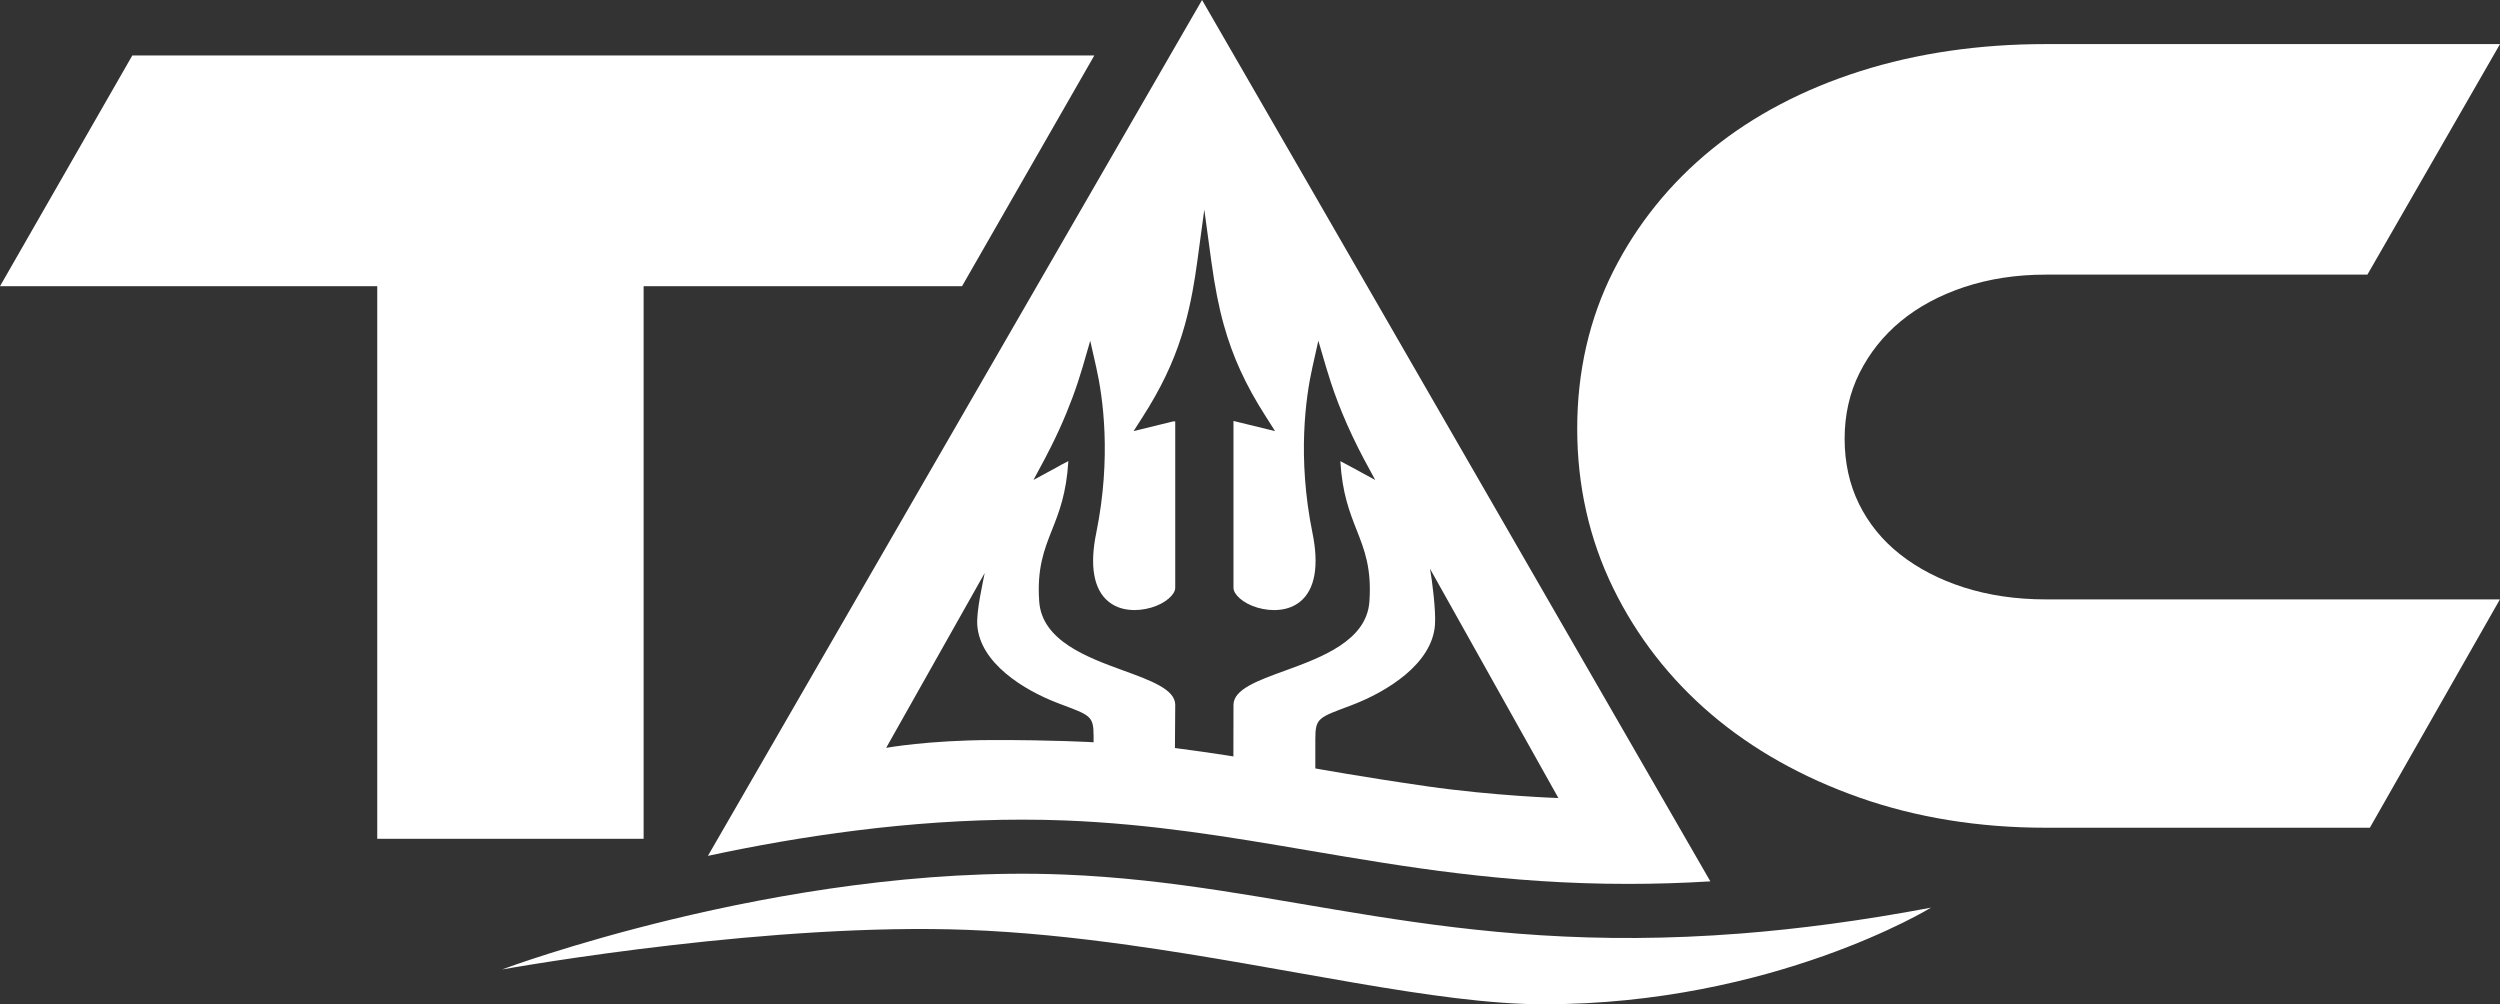 <svg xmlns="http://www.w3.org/2000/svg" xmlns:xlink="http://www.w3.org/1999/xlink" id="Layer_2" viewBox="0 0 262.128 105.302"><rect x="0" y="0" width="262.128" height="105.302" fill="#333333" stroke="none"/><g id="Components"><g id="b8030bed-fee3-4281-a13f-31b5686d9316_5"><a><polygon id="logoMark_PathItem_" points="13.872 5.818 0 30.009 39.554 30.009 39.554 87.951 67.484 87.951 67.484 30.009 100.87 30.009 114.741 5.818 13.872 5.818" style="fill:#fff;"></polygon></a><path id="logoMark_CompoundPathItem_" d="m136.795,18.635l-9.037-15.652-1.722-2.983-1.713,2.967-50.098,86.772c9.535-2.055,21.12-3.799,32.959-3.799,1.519,0,3.033.029,4.5.086,9.167.364,17.161,1.722,25.628,3.164,10.081,1.713,20.507,3.487,33.373,3.487,2.848,0,5.723-.086,8.647-.265l-42.537-73.777h0Zm-22.132,59.193s-4.205-.251-10.686-.232c-6.679.019-11.063.817-11.063.817l10.331-18.329c-.198,1.044-.88,3.982-.775,5.468.278,3.963,4.862,6.811,8.504,8.192,3.317,1.259,3.69,1.259,3.69,3.42v.663h0Zm20.096-7.516c-2.923,1.059-5.426,1.977-5.426,3.599l-.01,5.403s-1.301-.214-3.202-.484c-.772-.108-1.642-.232-2.57-.35-.118-.015-.236-.034-.358-.048l.032-4.521v-.029c-.028-1.602-2.53-2.516-5.42-3.57-3.818-1.391-8.547-3.127-8.842-7.238-.246-3.486.52-5.43,1.33-7.483.752-1.888,1.518-3.841,1.726-7.242-.213.103-.44.221-.691.358-.141.076-.288.157-.44.246l-2.53,1.372,1.177-2.189c.242-.459.478-.918.705-1.377.572-1.145,1.103-2.304,1.576-3.458.444-1.075.846-2.153,1.2-3.227.175-.53.341-1.055.497-1.581l.8-2.766.634,2.814c.692,3.06,1.608,9.398-.004,17.341-.709,3.443-.265,5.927,1.267,7.181.591.486,1.32.785,2.172.87.747.085,1.556,0,2.336-.227,1.57-.468,2.507-1.414,2.507-2.067v-17.455h-.208l-4.157,1.017.998-1.562c.218-.339.425-.68.629-1.011,1.741-2.891,2.909-5.563,3.742-8.539.307-1.116.577-2.275.819-3.58v-.01c.175-.945.339-1.968.491-3.098l.734-5.426.737,5.426c.374,2.696.776,4.763,1.315,6.689.932,3.325,2.275,6.272,4.376,9.55l.993,1.562-4.361-1.065v17.503c0,.644.926,1.599,2.497,2.067.781.227,1.585.312,2.332.227.857-.085,1.585-.383,2.181-.87,1.534-1.264,1.974-3.738,1.273-7.181-1.613-7.928-.701-14.272-.015-17.341l.629-2.82.648,2.21.166.562c.057.189.109.374.175.564.425,1.419.932,2.842,1.513,4.243.663,1.613,1.433,3.24,2.28,4.835l1.183,2.189-2.488-1.353c-.44-.246-.832-.453-1.168-.623.198,3.391.975,5.35,1.717,7.242.808,2.052,1.575,4.001,1.329,7.483-.288,4.111-5.022,5.847-8.826,7.238h0Zm14.853,12.132c-6.67-.96-11.698-1.873-11.698-1.873v-3.113c0-2.223.383-2.223,3.793-3.513,3.751-1.425,8.463-4.352,8.752-8.43.109-1.528-.318-4.807-.52-5.88l13.462,24.04s-6.76-.223-13.789-1.231Z" style="fill:#fff;"></path><a><path id="logoMark_PathItem_-2" d="m202.468,95.169s-16.523,10.132-40.61,10.132c-11.254,0-26.907-3.904-43.549-6.22-5.561-.775-11.232-1.371-16.885-1.585-10.102-.382-21.539.523-30.801,1.585-10.218,1.171-17.788,2.535-17.994,2.571.211-.079,7.244-2.692,17.739-5.232,11.151-2.698,26.208-5.314,41.15-4.724,23.105.915,40.023,8.615,71.029,6.182,6.054-.475,12.644-1.336,19.921-2.709h0Z" style="fill:#fff;"></path></a><a><path id="logoMark_PathItem_-3" d="m214.482,62.847c-3.073,0-5.955-.422-8.562-1.254-2.583-.828-4.845-2.002-6.724-3.491-1.836-1.452-3.275-3.224-4.279-5.268-.999-2.028-1.506-4.328-1.506-6.836,0-2.501.524-4.818,1.558-6.886,1.047-2.094,2.499-3.918,4.316-5.421,1.843-1.523,4.082-2.73,6.655-3.587,2.607-.868,5.481-1.308,8.542-1.308h33.743l13.903-24.173h-47.645c-6.962,0-13.502.956-19.438,2.841-5.979,1.899-11.214,4.653-15.561,8.185-4.365,3.552-7.843,7.859-10.337,12.802-2.505,4.97-3.775,10.519-3.775,16.493,0,5.966,1.266,11.586,3.764,16.704,2.485,5.092,5.956,9.556,10.316,13.267,4.333,3.685,9.561,6.62,15.539,8.722,5.958,2.092,12.515,3.152,19.491,3.152h34l13.634-23.94h-47.634Z" style="fill:#fff;"></path></a></g></g></svg>